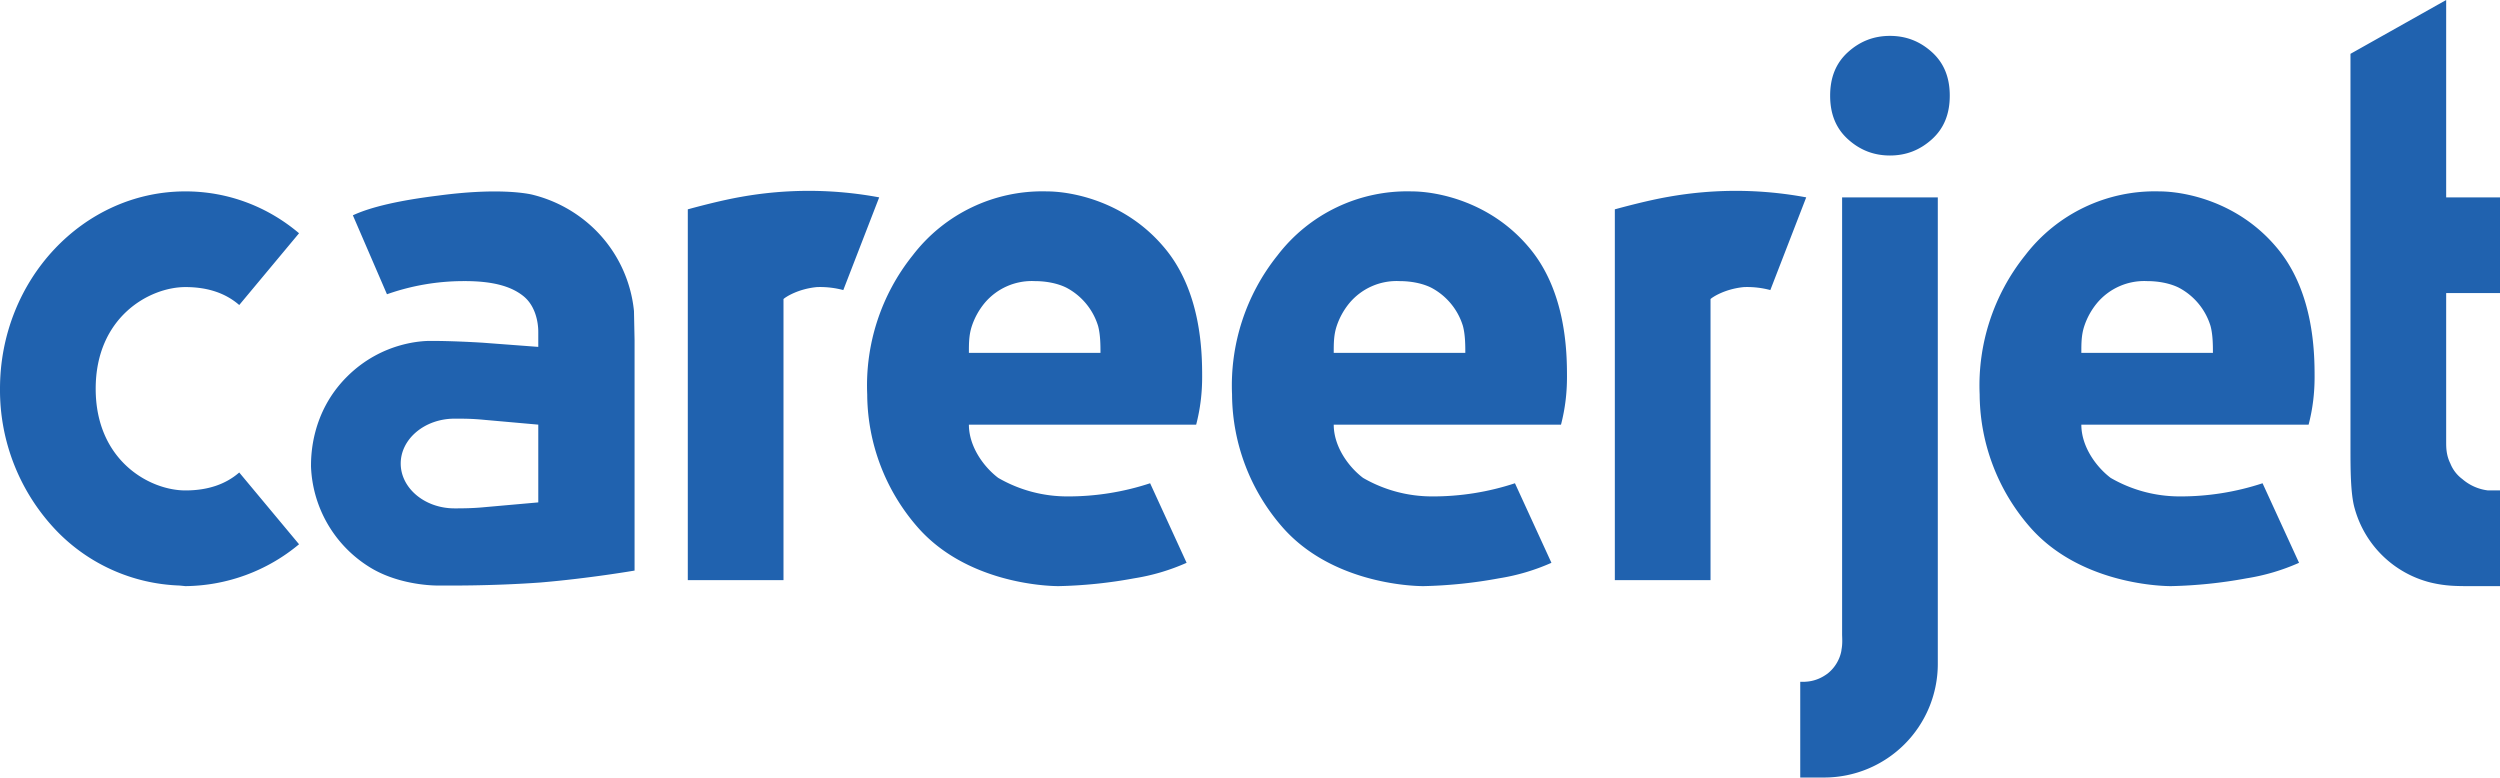 <?xml version="1.0" encoding="UTF-8"?>
<svg xmlns="http://www.w3.org/2000/svg" viewBox="0 0 418 130">
  <path fill="#2062af" d="M416 82a8 8 0 0 1-4.3-1.9 6 6 0 0 1-2-2.6c-.7-1.4-.7-2.7-.7-3.6V49h9V33h-9V0l-16 9v66c0 3.3 0 7.6.7 10a17.6 17.6 0 0 0 12.7 12.4c2.5.6 4.4.6 6.6.6h5V82ZM361 32c4.3 0 13.1 1.7 19.5 9.2C386.9 48.6 387 59 387 63c0 2.7-.3 5.3-1 8h-38c0 3.6 2.4 7 4.9 8.9a23 23 0 0 0 11.6 3.1 43.7 43.7 0 0 0 13.8-2.2l6.1 13.3a35 35 0 0 1-8.8 2.6A78 78 0 0 1 363 98c-2.3 0-15.6-.6-23.7-10a34 34 0 0 1-8.3-21.8V66a34.8 34.8 0 0 1 7.6-23.3A27.3 27.3 0 0 1 361 32Zm-2 15a10.3 10.3 0 0 0-8.4 3.7 12 12 0 0 0-2.1 3.8c-.5 1.5-.5 2.9-.5 4.5h22c0-1.2 0-3-.4-4.5a10.8 10.8 0 0 0-5.3-6.4c-1.4-.7-3.3-1.1-5.3-1.1Zm-58 67c.8 0 2.6.1 4.6-1.4 2-1.6 2.3-3.8 2.3-4 .2-1 .1-2 .1-2.6V33h16v78a19 19 0 0 1-19 19h-4v-16Zm25-98c0 3.1-1 5.5-3 7.3-2 1.8-4.3 2.7-7 2.7s-5-.9-7-2.7c-2-1.8-3-4.2-3-7.3 0-3.1 1-5.5 3-7.3 2-1.8 4.3-2.7 7-2.7s5 .9 7 2.7c2 1.8 3 4.2 3 7.3Zm-30 32.5a15 15 0 0 0-4.4-.5c-3.2.3-5.3 1.7-5.6 2v47h-16V35c1.1-.3 5.5-1.5 9-2.1a64.2 64.2 0 0 1 23 .1l-6 15.5ZM236 32c4.3 0 13.1 1.7 19.5 9.2C261.9 48.6 262 59 262 63c0 2.7-.3 5.3-1 8h-38c0 3.6 2.4 7 4.9 8.9a23 23 0 0 0 11.6 3.1 43.7 43.7 0 0 0 13.8-2.2l6.1 13.3a35 35 0 0 1-8.8 2.6A78 78 0 0 1 238 98c-2.3 0-15.6-.6-23.7-10a34 34 0 0 1-8.3-21.8V66a34.8 34.8 0 0 1 7.6-23.3A27.3 27.3 0 0 1 236 32Zm-2 15a10.3 10.3 0 0 0-8.4 3.7 12 12 0 0 0-2.1 3.8c-.5 1.5-.5 2.9-.5 4.5h22c0-1.2 0-3-.4-4.5a10.8 10.8 0 0 0-5.3-6.4c-1.4-.7-3.3-1.1-5.3-1.1Zm-59-15c4.3 0 13.1 1.7 19.5 9.2C200.9 48.6 201 59 201 63c0 2.7-.3 5.3-1 8h-38c0 3.6 2.4 7 4.9 8.9a23 23 0 0 0 11.6 3.1 43.7 43.7 0 0 0 13.8-2.2l6.1 13.3a35 35 0 0 1-8.8 2.6A78 78 0 0 1 177 98c-2.3 0-15.6-.6-23.7-10a34 34 0 0 1-8.3-21.8V66a34.8 34.8 0 0 1 7.6-23.3A27.3 27.3 0 0 1 175 32Zm-2 15a10.3 10.3 0 0 0-8.4 3.7 12 12 0 0 0-2.1 3.8c-.5 1.5-.5 2.9-.5 4.5h22c0-1.2 0-3-.4-4.5a10.8 10.8 0 0 0-5.3-6.4c-1.4-.7-3.3-1.1-5.3-1.1Zm-32 1.5a15 15 0 0 0-4.4-.5c-3.2.3-5.3 1.7-5.6 2v47h-16V35c1.1-.3 5.5-1.5 9-2.1a64.2 64.2 0 0 1 23 .1l-6 15.5Zm-52.2-16a22.7 22.7 0 0 1 10.7 5.9A22.2 22.2 0 0 1 106 52l.1 4.9v38.5s-7.5 1.3-15.8 2c-8.4.6-15.8.5-17.2.5-1.4 0-7-.3-11.5-3.2A20.7 20.7 0 0 1 52 78c0-1.7 0-9 6-15s13.1-6 14-6c.8 0 3.7 0 8.7.3l9.3.7v-2.5c0-1.7-.5-4.4-2.5-6-2-1.6-5-2.5-9.8-2.5a38.6 38.6 0 0 0-13 2.2L59 36c3-1.4 7.8-2.5 14.3-3.3 9.7-1.3 14.5-.4 15.5-.2ZM76 85c1 0 3 0 5-.2l9-.8V71l-9-.8c-2.1-.2-3.3-.2-5-.2-5 0-9 3.4-9 7.5s4 7.5 9 7.5ZM50 39c-5.2-4.4-11.8-7-19-7C13.9 32 0 46.8 0 65a34 34 0 0 0 9.6 23.9 30 30 0 0 0 20.4 9l1 .1a30.1 30.1 0 0 0 19-7L40 79c-2.3 2-5.3 3-9 3-6 0-15-5-15-17s9-17 15-17c3.7 0 6.7 1 9 3l10-12Z"></path>
</svg>
